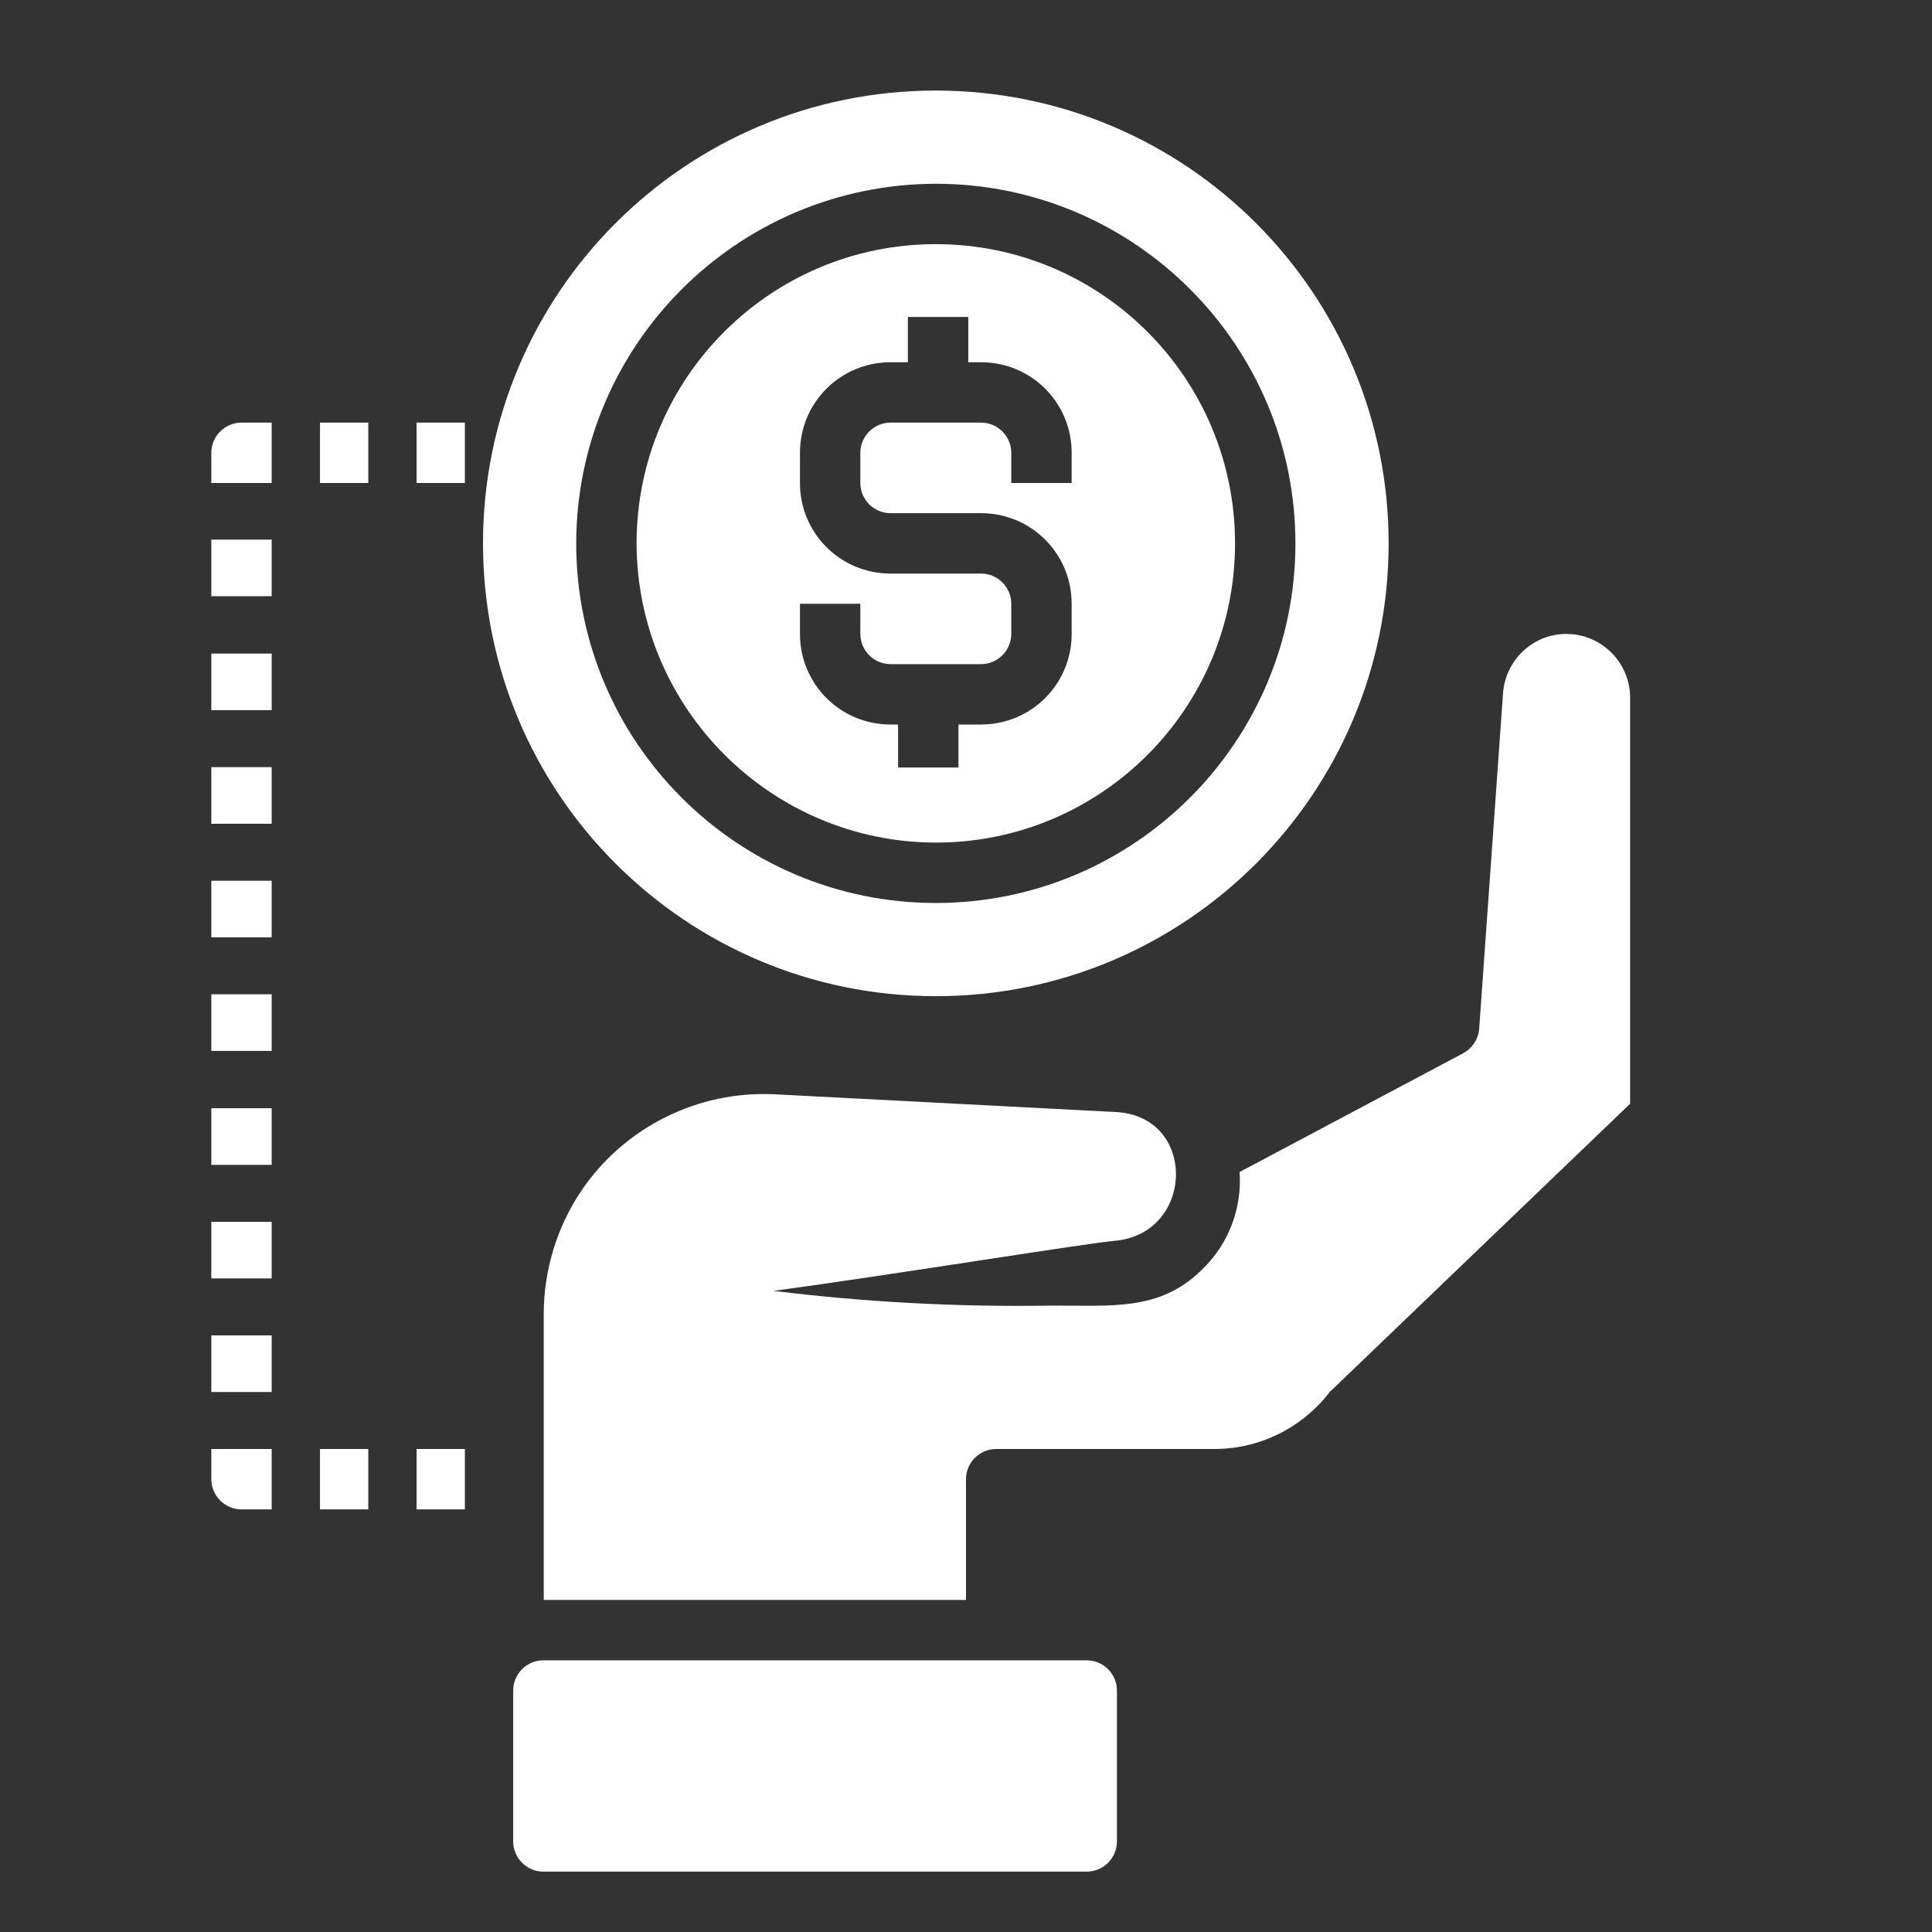 <svg xmlns="http://www.w3.org/2000/svg" viewBox="0 0 512 512" enable-background="new 0 0 512 512"><rect x="0" y="0" width="512" height="512" fill="#333333" stroke="none"/><style type="text/css">.st0{fill:#FFFFFF;}</style><g id="Layer_2"><path d="M248 223.3c43.8 0 79.3-35.5 79.3-79.3S291.8 64.7 248 64.7s-79.3 35.5-79.3 79.3c.1 43.7 35.6 79.2 79.3 79.3zM212 160h16v8c0 4.4 3.6 8 8 8h24c4.4 0 8-3.6 8-8v-8c0-4.4-3.6-8-8-8h-24c-13.3 0-24-10.7-24-24v-8c0-13.3 10.7-24 24-24h4.6V84h16v12h3.4c13.3 0 24 10.7 24 24v8h-16v-8c0-4.4-3.6-8-8-8h-24c-4.4 0-8 3.6-8 8v8c0 4.4 3.6 8 8 8h24c13.3 0 24 10.7 24 24v8c0 13.3-10.7 24-24 24h-6v11.4h-16V192h-2c-13.3 0-24-10.7-24-24v-8zM248 264c66.3 0 120-53.7 120-120S314.3 24 248 24 128 77.7 128 144s53.7 120 120 120zm0-215.3c52.6 0 95.3 42.7 95.3 95.3s-42.7 95.3-95.3 95.3-95.3-42.7-95.3-95.3c.1-52.6 42.7-95.2 95.3-95.3zM144 440h144c4.4 0 8 3.6 8 8v40c0 4.4-3.6 8-8 8H144c-4.4 0-8-3.6-8-8v-40c0-4.4 3.6-8 8-8zM84.8 384h12.8v16H84.8v-16zM110.4 384h12.8v16h-12.8v-16zM56 392c0 4.4 3.6 8 8 8h8v-16H56v8zM56 233.4h16v15H56v-15zM56 203.3h16v15H56v-15zM56 323.8h16v15H56v-15zM56 293.7h16v15H56v-15zM56 263.5h16v15H56v-15zM56 143h16v15H56v-15zM56 353.9h16v15H56v-15zM56 173.2h16v15H56v-15zM56 120v8h16v-16h-8c-4.4 0-8 3.6-8 8zM84.8 112h12.8v16H84.8v-16zM110.4 112h12.8v16h-12.8v-16zM415.1 168c-9 0-16.3 7.1-16.8 16l-6.3 88.6c-.2 2.7-1.8 5.2-4.2 6.5l-59.3 31.5c.7 9.7-3 19.3-10.1 26-11.2 11-24 9.3-40 9.4-24.5.4-49-.9-73.4-3.9 30.4-4.1 84.6-12.9 90.7-13.3 20.9-2.1 21.6-33 0-34.1l-90.4-4.7c-20.5-1-40 8.8-51.4 25.8-6.3 9.5-9.7 20.6-9.8 32V424H256v-32c0-4.4 3.6-8 8-8h57.5c11.9.1 23.1-5.3 30.5-14.6.2-.3.4-.6.7-.8l79.3-76.1V184.9c0-9.3-7.6-16.9-16.9-16.9z" class="st0"/></g></svg>